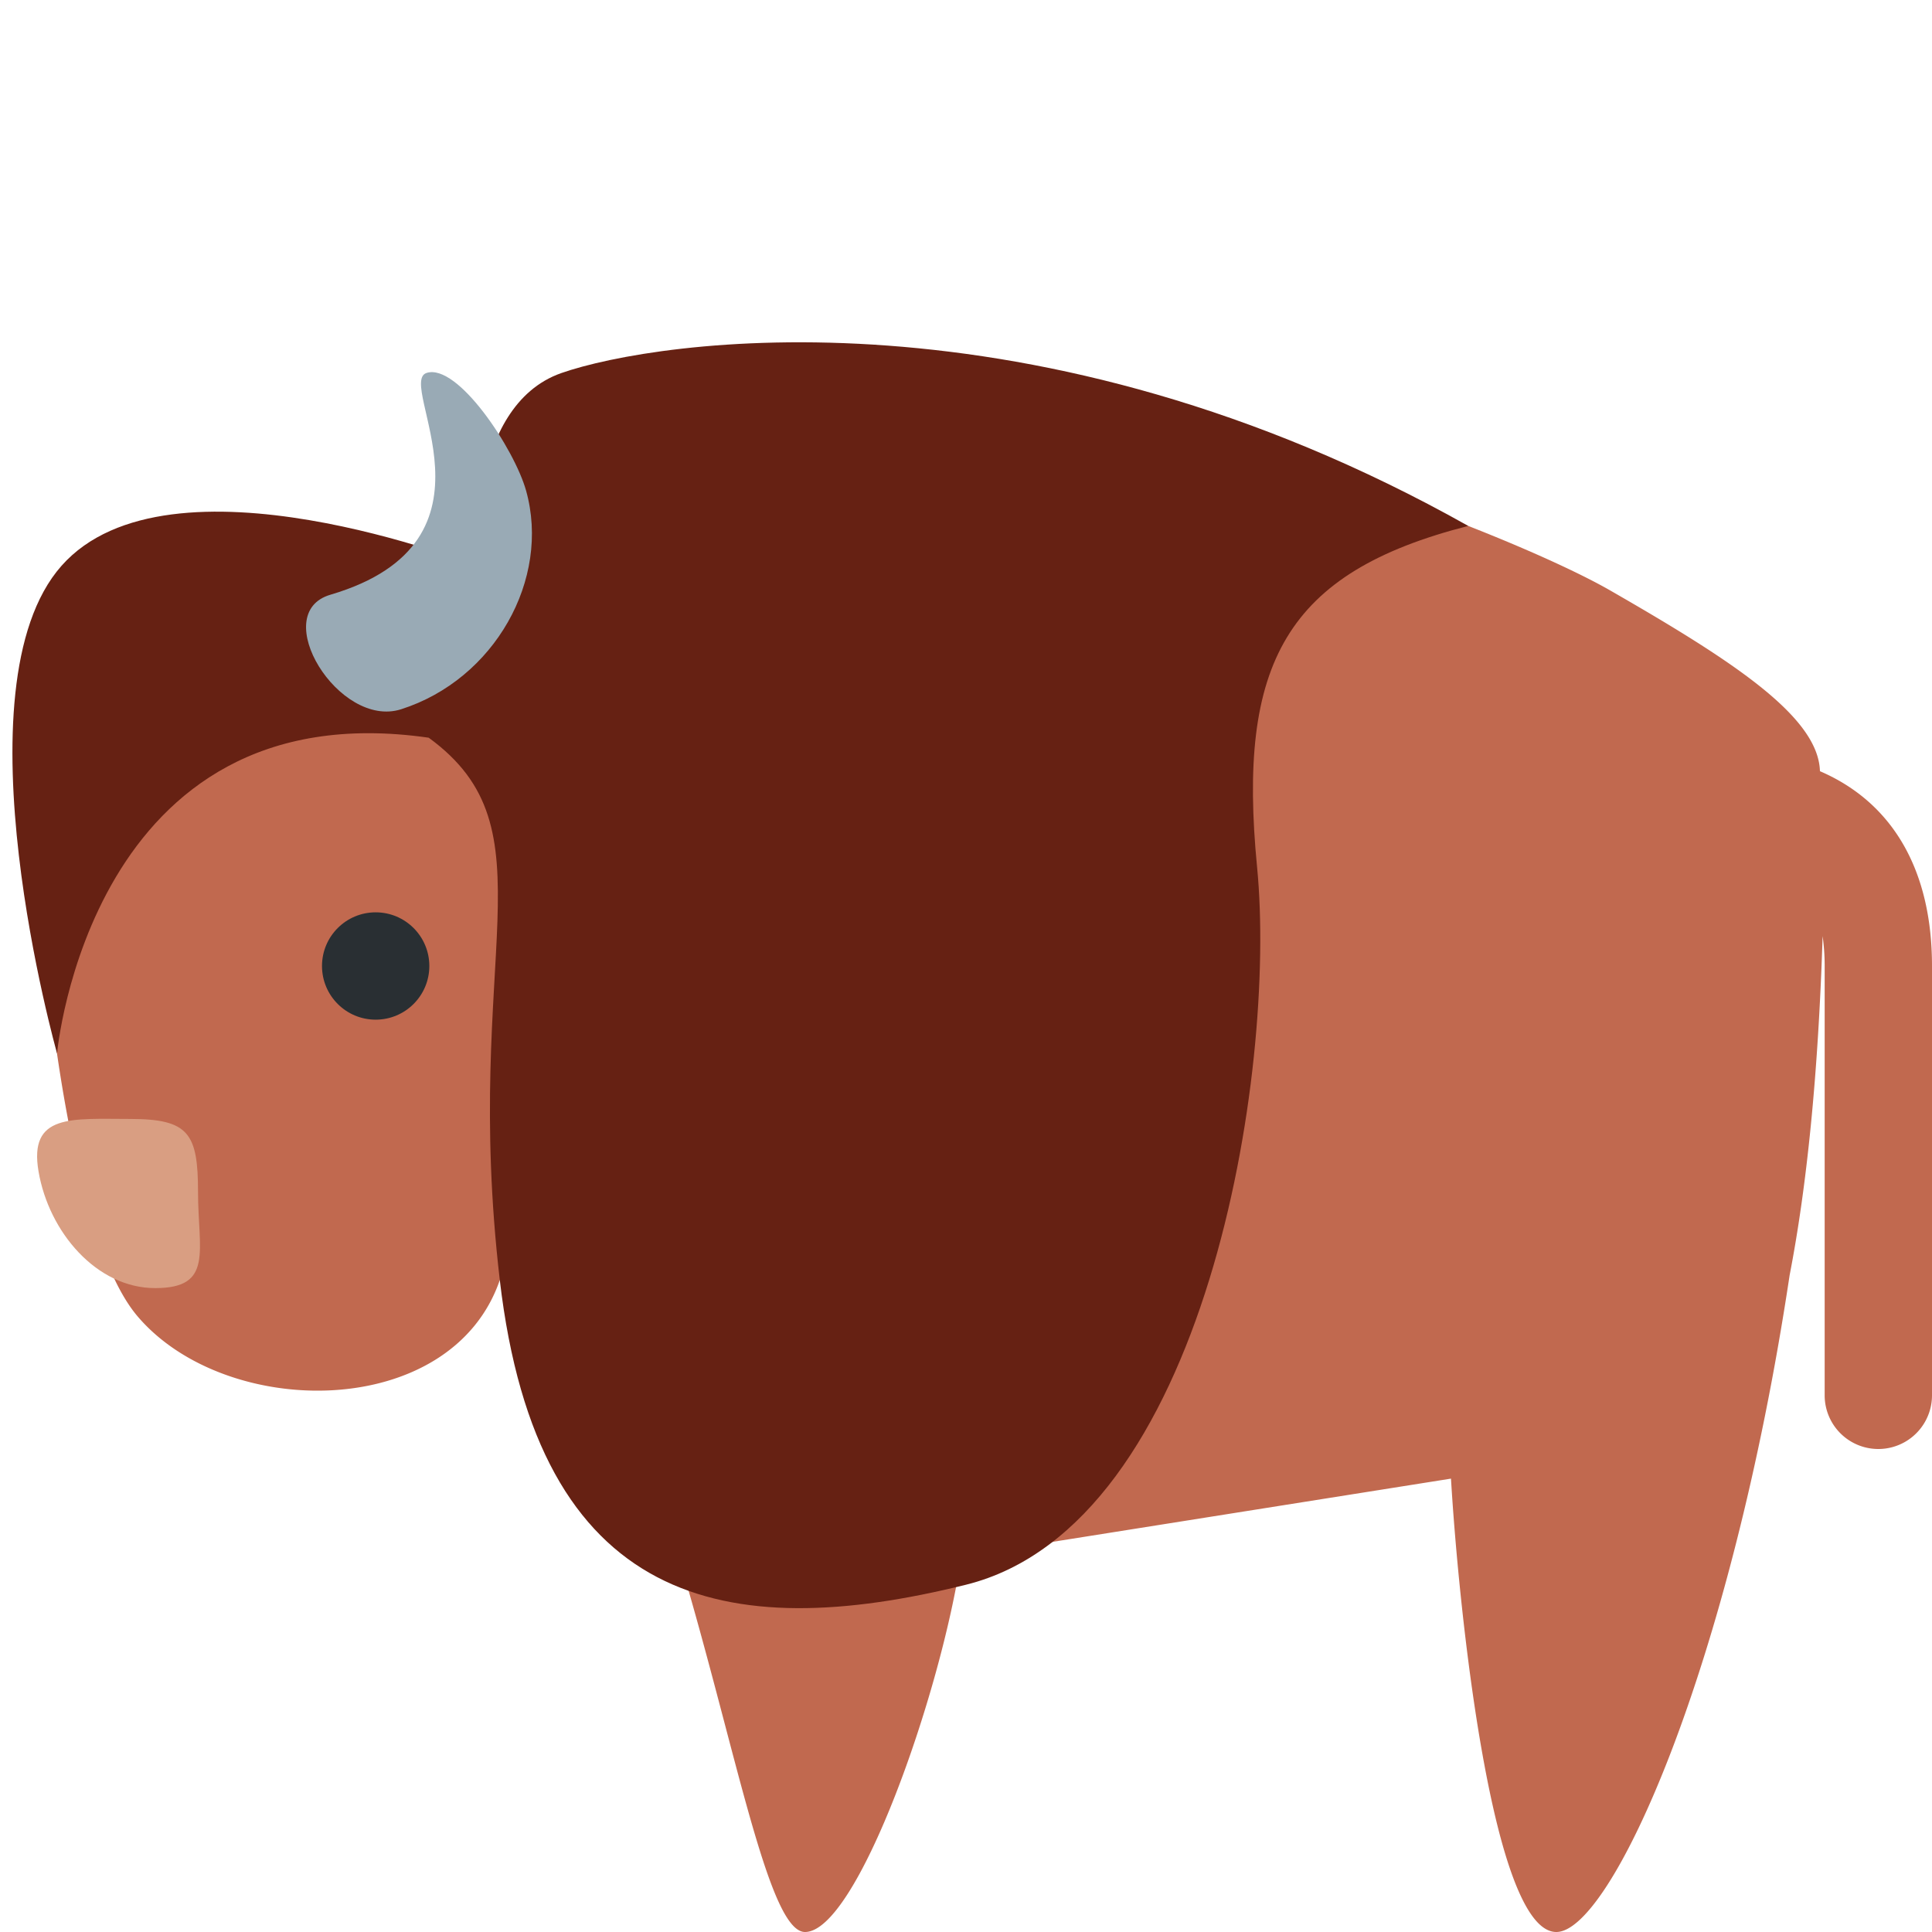<?xml version="1.0" encoding="utf-8"?>
<svg width="800px" height="800px" viewBox="0 0 36 36" xmlns="http://www.w3.org/2000/svg" xmlns:xlink="http://www.w3.org/1999/xlink" aria-hidden="true" role="img" class="iconify iconify--twemoji" preserveAspectRatio="xMidYMid meet">
  <path fill="#C1694F" d="M33.912 14.37C33.883 13.35 32.276 12.308 30 11S17.039 5.534 10.763 7.791C8.701 8.533 9.129 11 8.565 11c-1 0-2.732-.344-4.958-.127C1.351 11.094.691 12.561.691 15s.558 7.98 1.87 9.525c1.653 1.947 5.849 1.954 6.752-.673c.686.122 1.12.178 1.815 1.067C13.248 29.325 14.048 36 15 36c.964 0 2.529-4.409 2.913-7l9.124-1.448C27.184 30.032 27.808 36 29 36c1.016 0 3.24-4.883 4.347-12.238c.315-1.625.532-3.697.615-6.319c.023.17.038.352.038.557v8a1 1 0 1 0 2 0v-8c0-1.807-.749-3.053-2.088-3.63z"></path>
  <path fill="#662113" d="M1.063 19.629s-1.925-6.816.083-9.086s7.727 0 7.727 0s-.187-2.972 1.588-3.592S19.279 5.259 27.359 9.8c-3.398.867-4.306 2.56-3.935 6.358S22.48 28.417 18 29.529s-7.978.4-8.687-5.677s1.033-8.39-1.325-10.106c-6.316-.909-6.925 5.883-6.925 5.883z"></path>
  <circle fill="#292F33" cx="7" cy="18" r="1"></circle>
  <path fill="#D99E82" d="M3.69 22.213c0 1.094.296 1.789-.798 1.789S.91 22.956.718 21.828c-.184-1.079.612-.978 1.706-.978s1.266.268 1.266 1.363z"></path>
  <path fill="#99AAB5" d="M7.474 13.216c1.739-.554 2.791-2.421 2.329-4.073c-.218-.78-1.275-2.379-1.854-2.194s1.597 3.135-1.793 4.133c-1.168.344.158 2.504 1.318 2.134z"></path>
</svg>